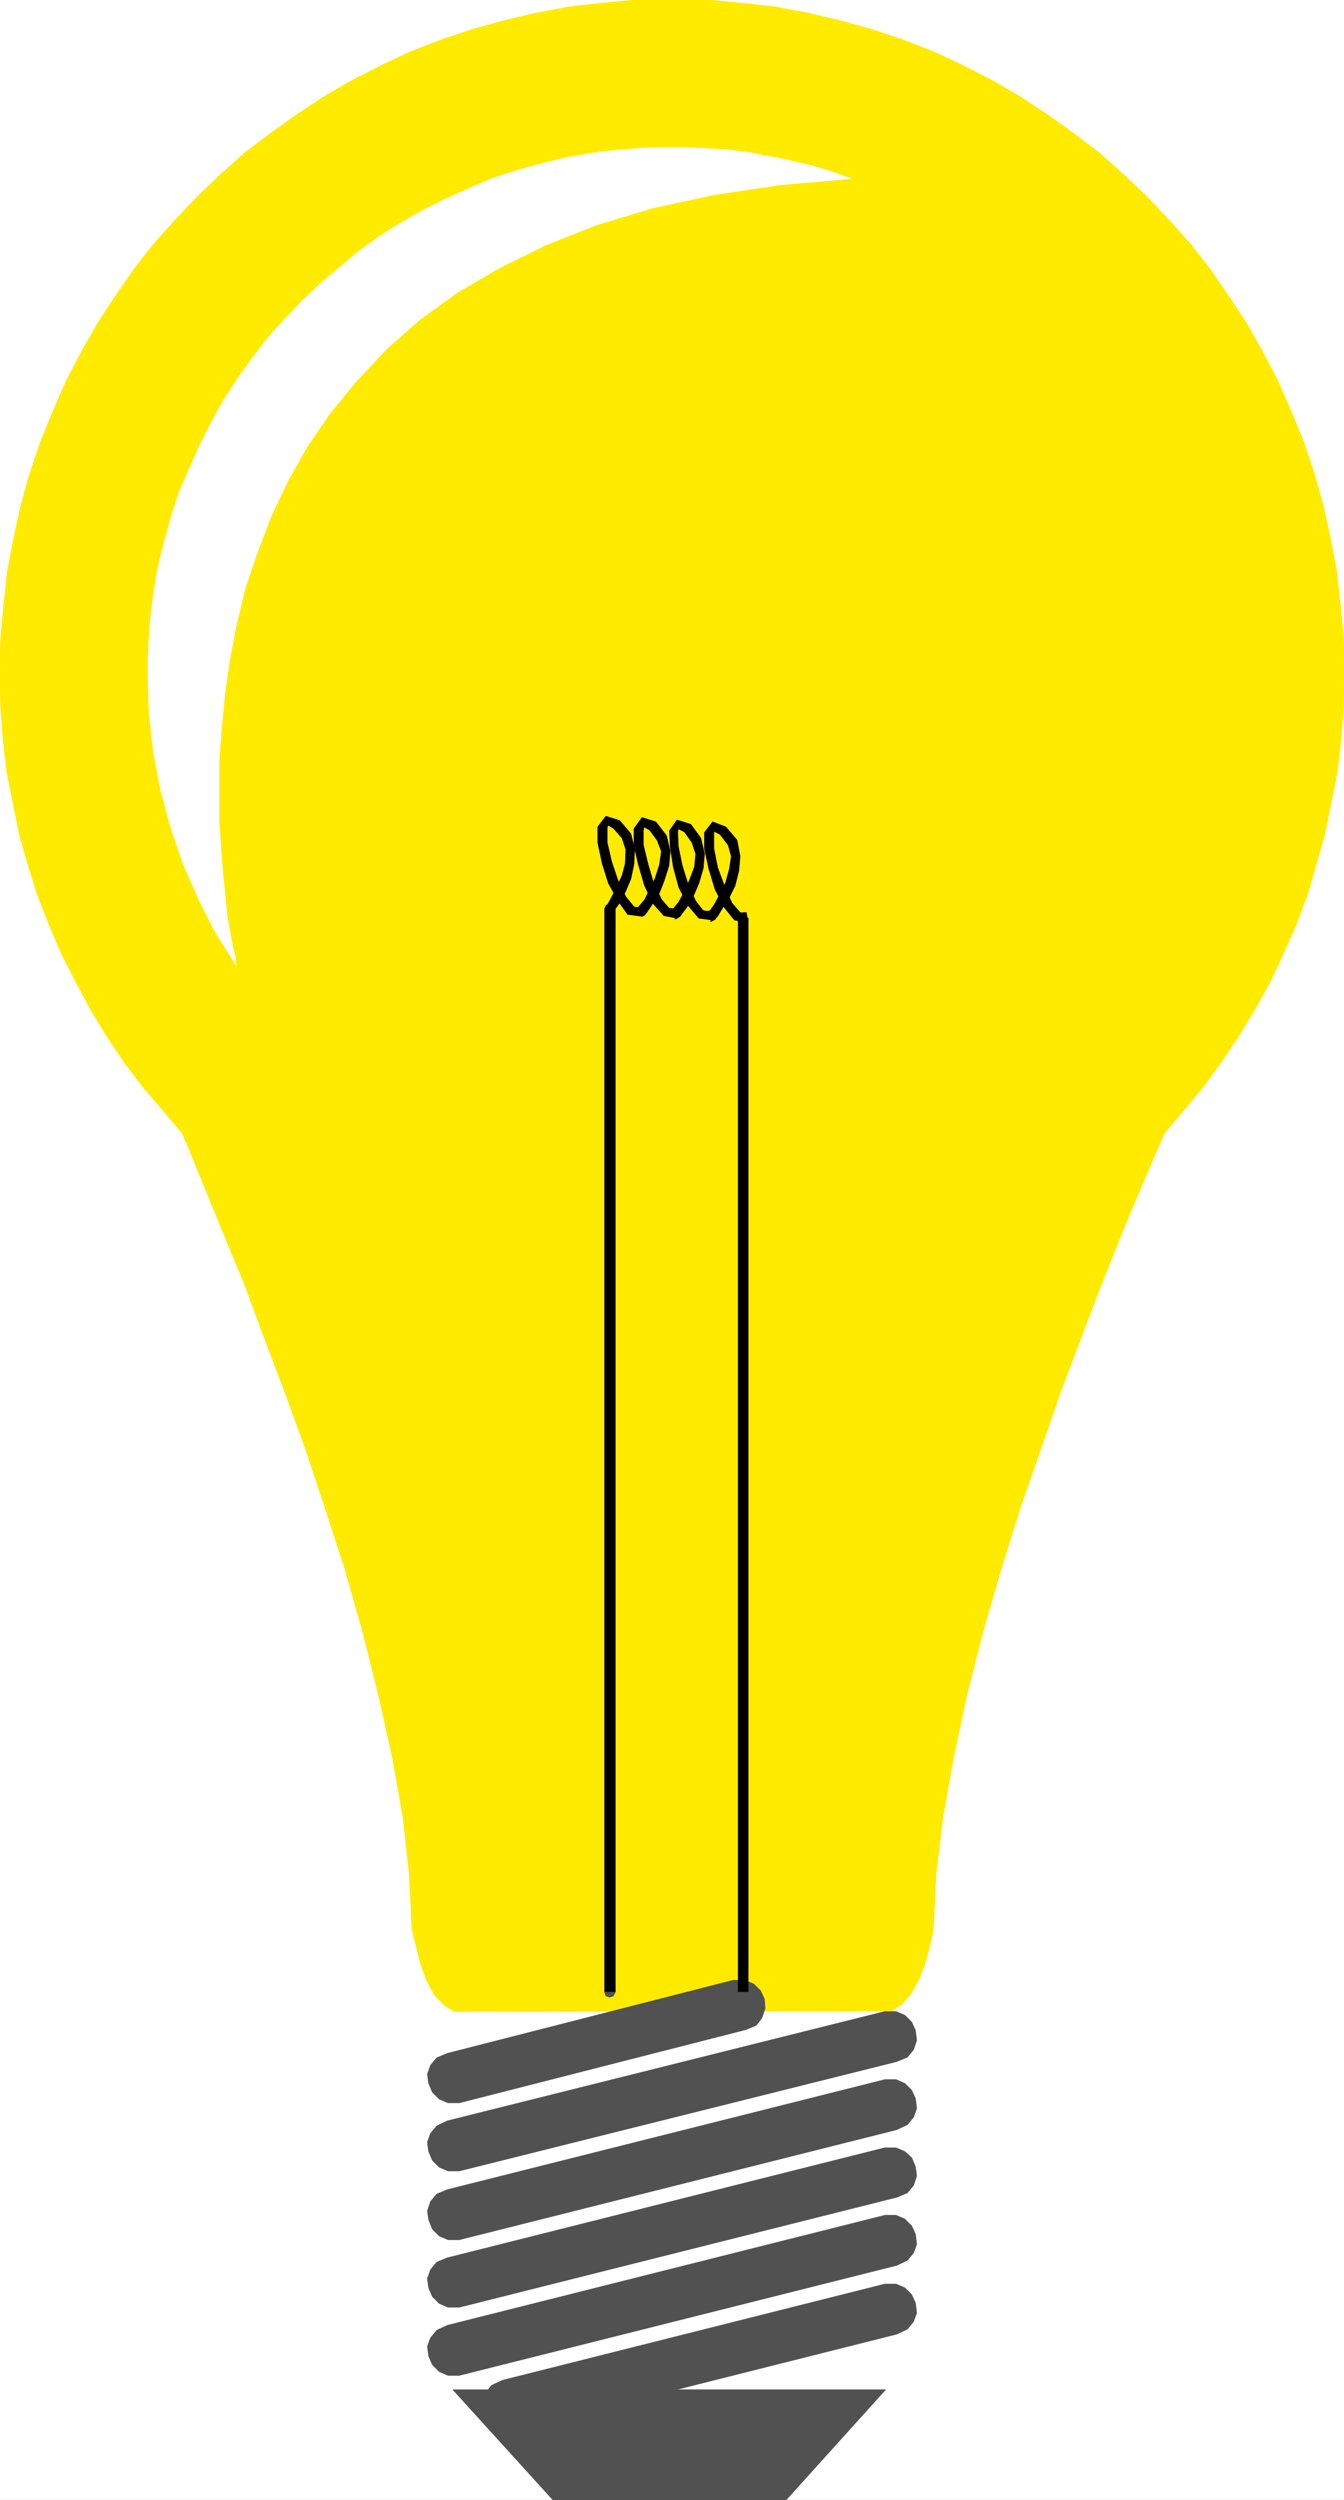 <svg xmlns="http://www.w3.org/2000/svg" width="1609.891" height="2992.548"><rect width="100%" height="100%" fill="#808080" stroke="none"/><defs><clipPath id="a"><path d="M0 0h1609.89v2993H0Zm0 0"/></clipPath><clipPath id="b"><path d="M0 0h1609.89v2992.184H0Zm0 0"/></clipPath><clipPath id="c"><path d="M0 0h1609.89v2408H0Zm0 0"/></clipPath><clipPath id="d"><path d="M0 0h1609.89v2409H0Zm0 0"/></clipPath></defs><g clip-path="url(#a)"><path fill="#fff" d="M0 2992.184h1609.996V-.961H0Zm0 0"/></g><g clip-path="url(#b)"><path fill="#fff" fill-rule="evenodd" stroke="#fff" stroke-linecap="square" stroke-linejoin="bevel" stroke-miterlimit="10" stroke-width=".729" d="M0 2992.184h1609.996V-.961H0Zm0 0"/></g><g clip-path="url(#c)"><path fill="#ffeb00" fill-rule="evenodd" d="m544.133 2407.781-12.711-8.234-11.203-11.98-8.961-16.465-6.723-17.977-4.48-17.191-3.75-14.954-2.243-9.742-.726-3.75-3.024-63.617-7.449-68.039-12.71-71.848-16.466-74.086-18.652-74.816-21.672-76.324-23.968-74.09-23.915-71.844-25.37-69.605-24.696-65.075-22.402-60.644-21.676-52.36-18.703-45.64-15.684-38.188-11.199-27.668-7.504-17.19-23.914-28.446-23.914-27.719-22.402-29.906-20.946-31.414-19.433-32.2-17.192-32.195-17.191-33.66-14.223-33.656-14.172-35.95-11.203-35.894-10.472-36.68-7.5-37.406-7.454-37.41L3.75 885 .73 846.082 0 806.434l.73-41.887 3.75-40.43 4.48-40.379 7.505-39.699 8.96-40.379 10.473-37.406 12.711-37.41 14.903-36.676 15.73-35.95 17.926-34.386 19.434-34.437 21.671-32.93 21.672-31.414 23.914-30.688 25.426-28.445 26.883-28.395 28.45-26.988 28.394-25.426 30.633-23.183 31.418-22.457 32.875-21.672 33.605-19.484 35.164-17.977 35.117-16.465 36.625-14.168 38.137-12.766 38.086-10.472 38.137-8.961L683.188 8l40.324-4.48L763.89-.23l40.379-.73 41.835.73 40.375 3.75L926.81 8l40.375 7.504 38.136 8.96 38.137 10.474 38.086 12.765 36.629 14.168 35.113 16.465 35.168 17.977 33.606 19.484 32.925 21.672 31.364 22.457 30.636 23.183 28.395 25.426 28.445 26.988 26.883 28.395 25.426 28.445 23.914 30.688 21.676 31.414 21.671 32.93 19.434 34.437 17.922 34.387 15.734 35.949 14.954 36.676 12.66 37.41 10.472 37.406 8.961 40.38 7.5 39.698 4.48 40.38 3.755 40.429.73 41.887-.73 39.648-3.024 38.918-4.48 38.918-7.45 37.41-7.503 37.406-10.473 36.68-10.418 35.895-13.496 35.949-14.95 33.656-15.683 33.66-17.922 32.196-19.433 32.199-20.946 31.414-21.672 29.906-23.183 27.719-23.914 28.445-7.453 17.192-11.98 27.668-16.415 38.187-18.703 45.64-20.945 52.36-23.133 60.645-24.696 65.074-23.914 68.875-25.421 72.574-23.133 74.09-21.676 74.812-19.434 76.328-15.73 74.086-12.715 71.063-8.18 67.367-3.02 64.344-.73 3.75-1.511 9.691-3.75 15.004-4.48 16.465-7.454 18.703-8.96 15.684-10.47 12.761-12.714 8.235zm0 0"/></g><g clip-path="url(#d)"><path fill="none" stroke="#ffeb00" stroke-linecap="square" stroke-linejoin="bevel" stroke-miterlimit="10" stroke-width=".729" d="m544.133 2407.781-12.711-8.234-11.203-11.98-8.961-16.465-6.723-17.977-4.48-17.191-3.75-14.954-2.242-9.742-.727-3.75-3.023-63.617-7.45-68.039-12.71-71.848-16.466-74.086-18.652-74.816-21.672-76.324-23.968-74.09-23.915-71.844-25.37-69.605-24.696-65.074-22.402-60.645-21.676-52.36-18.703-45.64-15.684-38.188-11.199-27.667-7.504-17.192-23.914-28.445-23.914-27.719-22.402-29.906-20.946-31.414-19.433-32.2-17.192-32.195-17.191-33.66-14.223-33.656-14.172-35.95-11.203-35.894-10.472-36.68-7.5-37.406-7.454-37.41L3.75 885 .73 846.082 0 806.434l.73-41.887 3.75-40.43 4.48-40.379 7.505-39.699 8.96-40.379 10.473-37.406 12.711-37.41 14.903-36.676 15.73-35.95 17.926-34.386 19.434-34.437 21.671-32.93 21.672-31.414 23.914-30.688 25.426-28.445 26.883-28.395 28.45-26.988 28.394-25.426 30.633-23.183 31.418-22.457 32.875-21.672 33.605-19.484 35.164-17.977 35.117-16.465 36.625-14.168 38.137-12.765 38.086-10.473 38.137-8.961L683.188 8l40.324-4.48L763.89-.23l40.379-.73 41.835.73 40.375 3.75L926.81 8l40.375 7.504 38.136 8.96 38.137 10.474 38.086 12.765 36.629 14.168 35.113 16.465 35.168 17.977 33.606 19.484 32.925 21.672 31.364 22.457 30.636 23.183 28.395 25.426 28.445 26.988 26.883 28.395 25.426 28.445 23.914 30.688 21.676 31.414 21.672 32.93 19.433 34.437 17.922 34.387 15.734 35.949 14.954 36.676 12.66 37.41 10.472 37.406 8.961 40.379 7.5 39.7 4.48 40.378 3.755 40.43.73 41.887-.73 39.648-3.024 38.918-4.48 38.918-7.45 37.41-7.503 37.406-10.473 36.68-10.418 35.895-13.496 35.949-14.95 33.656-15.683 33.66-17.922 32.196-19.433 32.199-20.946 31.414-21.672 29.906-23.183 27.719-23.914 28.445-7.453 17.192-11.98 27.667-16.415 38.188-18.703 45.64-20.945 52.36-23.133 60.645-24.695 65.074-23.915 68.875-25.421 72.574-23.133 74.09-21.676 74.812-19.434 76.328-15.73 74.086-12.715 71.063-8.18 67.367-3.02 64.344-.73 3.75-1.511 9.691-3.75 15.004-4.48 16.465-7.454 18.703-8.96 15.684-10.47 12.761-12.714 8.235zm0 0"/></g><path fill="#515151" fill-rule="evenodd" stroke="#515151" stroke-linecap="square" stroke-linejoin="bevel" stroke-miterlimit="10" stroke-width=".729" d="m535.902 2457.898-12.714 5.262-7.45 8.961-3.75 10.473 1.508 11.254 4.48 10.472 8.235 8.23 10.473 4.481h13.441zm349.798-58.351-7.45-29.176-342.348 87.527 14.223 59.133 343.078-87.578zm0 0"/><path fill="#515151" fill-rule="evenodd" stroke="#515151" stroke-linecap="square" stroke-linejoin="bevel" stroke-miterlimit="10" stroke-width=".729" d="m893.203 2429.453 12.711-5.21 6.723-8.962 3.75-11.254-.782-11.199-4.48-9.746-8.23-8.23-11.204-4.48H878.25zm-350.582 431.024 119.621 131.707h279.516l118.844-131.707zm-6.719-321.77-12.714 5.992-7.45 9.012-3.75 10.473 1.508 11.203 4.48 10.468 8.235 8.235 10.473 4.48h13.441zm531.469-101.023-7.5-29.903-523.969 130.926 14.223 59.863 523.969-130.93zm0 0"/><path fill="#515151" fill-rule="evenodd" stroke="#515151" stroke-linecap="square" stroke-linejoin="bevel" stroke-miterlimit="10" stroke-width=".729" d="m1074.094 2467.64 12.71-5.261 7.454-8.961 3.75-11.2-1.512-11.984-4.48-9.742-8.23-8.23-10.473-4.48h-13.442zm-538.192 153.383-12.714 5.262-7.45 8.961-3.75 11.254 1.508 10.473 4.48 11.203 8.235 8.23 10.473 4.48h13.441zm0 0"/><path fill="#515151" fill-rule="evenodd" stroke="#515151" stroke-linecap="square" stroke-linejoin="bevel" stroke-miterlimit="10" stroke-width=".729" d="m1067.371 2519.273-7.5-29.957-523.969 131.707 14.223 59.864 523.969-131.707zm0 0"/><path fill="#515151" fill-rule="evenodd" stroke="#515151" stroke-linecap="square" stroke-linejoin="bevel" stroke-miterlimit="10" stroke-width=".729" d="m1074.094 2549.18 12.71-5.992 7.454-8.961 3.75-10.473-1.512-11.984-4.48-9.688-8.23-8.234-10.473-4.532h-13.442zm-538.192 153.433-12.714 5.211-7.45 9.012-3.75 10.473 1.508 11.203 4.48 10.468 8.235 8.235 10.473 4.48h13.441zm0 0"/><path fill="#515151" fill-rule="evenodd" stroke="#515151" stroke-linecap="square" stroke-linejoin="bevel" stroke-miterlimit="10" stroke-width=".729" d="m1067.371 2600.082-7.5-29.176-523.969 131.707 14.223 59.082 523.969-131.656zm0 0"/><path fill="#515151" fill-rule="evenodd" stroke="#515151" stroke-linecap="square" stroke-linejoin="bevel" stroke-miterlimit="10" stroke-width=".729" d="m1074.094 2630.04 12.71-5.263 7.454-8.96 3.75-11.255-1.512-11.203-4.48-10.472-8.23-7.5-10.473-4.48h-13.442zm-538.192 153.382-12.714 5.988-7.45 8.961-3.75 10.473 1.508 11.254 4.48 10.472 8.235 8.23 10.473 4.481h13.441zm0 0"/><path fill="#515151" fill-rule="evenodd" stroke="#515151" stroke-linecap="square" stroke-linejoin="bevel" stroke-miterlimit="10" stroke-width=".729" d="m1067.371 2681.668-7.5-29.957-523.969 131.71 14.223 59.86 523.969-131.707zm0 0"/><path fill="#515151" fill-rule="evenodd" stroke="#515151" stroke-linecap="square" stroke-linejoin="bevel" stroke-miterlimit="10" stroke-width=".729" d="m1074.094 2711.574 12.71-5.992 7.454-8.96 3.75-10.474-1.512-11.98-4.48-9.742-8.23-8.235-10.473-4.48h-13.442zm-472.391 137.699-12.71 5.993-7.505 8.96-2.968 10.473.726 11.254 4.535 10.473 8.18 8.23 10.473 4.48h13.441zm0 0"/><path fill="#515151" fill-rule="evenodd" stroke="#515151" stroke-linecap="square" stroke-linejoin="bevel" stroke-miterlimit="10" stroke-width=".729" d="m1067.371 2763.934-7.5-29.903-458.168 115.242 14.172 59.864 458.219-115.246zm0 0"/><path fill="#515151" fill-rule="evenodd" stroke="#515151" stroke-linecap="square" stroke-linejoin="bevel" stroke-miterlimit="10" stroke-width=".729" d="m1074.094 2793.89 12.71-5.988 7.454-8.96 3.75-10.473-1.512-11.985-4.48-9.742-8.23-8.23-10.473-4.48h-13.442zm0 0"/><path fill="#fff" fill-rule="evenodd" stroke="#fff" stroke-linecap="square" stroke-linejoin="bevel" stroke-miterlimit="10" stroke-width=".729" d="m1019.492 213.797-85.914 7.5-79.242 11.933-72.524 15.735-67.261 20.215-60.54 23.914-56.058 27.715-50.07 29.175-45.586 32.93-39.649 35.168-35.843 38.137-31.418 38.187-27.664 40.43-23.133 41.105-20.215 42.672-16.41 43.399-14.227 41.89-10.468 43.399-8.235 42.668-5.937 41.89-3.754 39.7-2.969 38.136v73.356l2.242 32.93 2.238 30.632 2.97 26.989 2.241 23.183 3.75 20.945 2.97 16.465 3.023 11.2.73 7.503.73 2.97L258.626 1117l-20.215-39.7-18.652-42.616-14.953-43.399-11.985-44.18-8.96-46.37-5.208-46.422-1.511-47.88.73-32.925 2.238-31.418 3.75-31.414 5.262-31.418 7.453-29.957 8.23-29.906 9.692-29.957 11.984-27.665 12.711-28.449 13.442-26.933 14.953-26.938 16.465-25.476 17.191-23.914 18.653-24.696 20.214-22.453L361 361.188l21.676-20.946 23.183-19.433 23.184-19.485 24.644-17.922 26.153-16.464 26.156-14.954 26.934-13.492 28.394-12.715 27.668-11.98 29.903-9.742 29.906-8.235 30.637-7.449 30.632-5.262 31.418-3.75 31.364-2.242 31.418-.73h14.949l13.445.73 13.441.781 14.223.73 13.442.731 13.44 2.239 14.224 1.511 13.441 3.024 13.441 2.238 13.442 2.969 13.496 3.023 12.71 2.969 13.442 3.75 12.715 3.754 12.711 4.48zm0 0"/><path fill-rule="evenodd" stroke="#000" stroke-linecap="square" stroke-linejoin="bevel" stroke-miterlimit="10" stroke-width=".729" d="m847.613 1092.305-.781 4.48 2.242 2.973 4.531 1.511 2.97-1.511zm0 0"/><path fill-rule="evenodd" stroke="#000" stroke-linecap="square" stroke-linejoin="bevel" stroke-miterlimit="10" stroke-width=".729" d="m862.566 998.734 9.692 12.711 3.75 13.496-2.238 14.953-4.48 16.461-6.724 13.497-6.718 12.71-5.262 7.504-2.973 2.239 8.961 7.453 2.973-2.973 5.262-9.012 8.23-12.71 7.45-14.954 4.48-17.976 1.511-17.192-3.75-19.433-13.44-15.735zm0 0"/><path fill-rule="evenodd" stroke="#000" stroke-linecap="square" stroke-linejoin="bevel" stroke-miterlimit="10" stroke-width=".729" d="m893.934 1105.02-2.973-11.985-4.48-.73-9.743-11.25-8.96-20.215-8.231-22.406-4.48-22.453v-20.997l7.5 3.75 6.722-8.96-15.684-5.993-9.742 12.715v19.485l5.211 23.914 7.5 24.695 11.203 21.726 11.985 14.954 16.41 2.968-2.238-11.933zm0 0"/><path fill-rule="evenodd" stroke="#000" stroke-linecap="square" stroke-linejoin="bevel" stroke-miterlimit="10" stroke-width=".729" d="m896.172 1099.027-5.938 5.992h3.7v-12.714h-3.7l-5.992 6.722zm0 0"/><path fill-rule="evenodd" stroke="#000" stroke-linecap="square" stroke-linejoin="bevel" stroke-miterlimit="10" stroke-width=".729" d="M890.234 2384.594h5.938V1099.027h-11.93v1285.567zm0 0"/><path fill="#515151" fill-rule="evenodd" stroke="#515151" stroke-linecap="square" stroke-linejoin="bevel" stroke-miterlimit="10" stroke-width=".729" d="m884.242 2384.594 1.457 4.48 4.535 1.512 4.48-1.512 1.458-4.48zm0 0"/><path fill-rule="evenodd" stroke="#000" stroke-linecap="square" stroke-linejoin="bevel" stroke-miterlimit="10" stroke-width=".729" d="m852.094 1102.777 4.48-2.238 2.242-4.535-2.242-4.48-4.48-1.458zm0 0"/><path fill-rule="evenodd" stroke="#000" stroke-linecap="square" stroke-linejoin="bevel" stroke-miterlimit="10" stroke-width=".729" d="m853.605 1101.27-3.02 1.507h1.509v-12.71h-1.508l-2.973.73zm0 0"/><path fill-rule="evenodd" stroke="#000" stroke-linecap="square" stroke-linejoin="bevel" stroke-miterlimit="10" stroke-width=".729" d="m827.398 986.75-16.41-5.207-8.96 12.71.73 18.704 3.75 24.695 6.722 24.696 11.2 21.726 12.715 14.953 16.46 2.242-5.992-10.472-5.261-.73-8.961-11.255-8.961-19.433-7.45-23.965-4.53-22.457-.731-17.191.73-3.75 7.5 3.75zm0 0"/><path fill-rule="evenodd" stroke="#000" stroke-linecap="square" stroke-linejoin="bevel" stroke-miterlimit="10" stroke-width=".729" d="m810.207 1099.758 4.531-2.973 1.461-2.238 6.719-9.012 7.504-12.715 6.723-15.68 5.207-17.976 1.511-17.191-4.48-18.758-11.985-16.465-7.449 9.016 8.961 12.71 4.48 13.497-1.456 15.68-5.993 15.734-5.992 13.441-6.719 12.715-5.992 7.5-1.511 3.023 4.48-3.023zm0 0"/><path fill-rule="evenodd" stroke="#000" stroke-linecap="square" stroke-linejoin="bevel" stroke-miterlimit="10" stroke-width=".729" d="m810.988 1099.027-3.02.73h2.24v-12.714h-2.24l-2.241.73zm0 0"/><path fill-rule="evenodd" stroke="#000" stroke-linecap="square" stroke-linejoin="bevel" stroke-miterlimit="10" stroke-width=".729" d="m785.563 983.781-16.461-5.21-9.692 13.445v19.43l5.211 23.238 7.5 25.425 10.473 21.727 12.71 14.168 15.684 3.023-5.261-11.254-4.48-.73-8.962-10.473-9.691-20.215-6.719-23.183-5.266-21.727v-17.191l.73-4.48 6.774 3.75zm0 0"/><path fill-rule="evenodd" stroke="#000" stroke-linecap="square" stroke-linejoin="bevel" stroke-miterlimit="10" stroke-width=".729" d="m771.34 1096.004 1.512-1.457 2.238-3.024 5.992-8.96 8.234-12.711 5.989-15.004 5.941-18.704 1.512-17.195-4.48-18.703-12.716-16.465-7.449 9.742 8.961 11.985 5.211 13.441-2.242 15.735-5.207 16.464-6.723 13.442-5.992 12.71-5.992 6.774-2.238 2.969 2.238-1.508zm0 0"/><path fill-rule="evenodd" stroke="#000" stroke-linecap="square" stroke-linejoin="bevel" stroke-miterlimit="10" stroke-width=".729" d="m769.102 1096.785 2.238-.781-5.211-10.469-2.238.781zm0 0"/><path fill-rule="evenodd" stroke="#000" stroke-linecap="square" stroke-linejoin="bevel" stroke-miterlimit="10" stroke-width=".729" d="m742.215 982.27-16.461-5.207-9.692 12.71v18.704l5.211 24.695 7.5 23.969 11.934 21.671 11.2 15.735 17.195 2.238-5.211-10.469-4.48-.78-9.743-11.934-9.691-20.215-7.504-22.453-5.207-22.457v-17.192l.726-3.75 6.723 3.75zm0 0"/><path fill-rule="evenodd" stroke="#000" stroke-linecap="square" stroke-linejoin="bevel" stroke-miterlimit="10" stroke-width=".729" d="m737.008 1087.773-2.293 3.75 2.293-3.75 5.937-8.23 6.723-13.441 5.992-14.227 3.75-17.973.73-17.191-4.48-18.707-13.445-15.734-7.5 9.015 10.472 11.93 4.48 13.496-.73 17.191-3.75 14.223-6.722 14.223-5.992 11.984-4.48 8.23-2.24 1.512-1.46 3.7zm0 0"/><path fill-rule="evenodd" stroke="#000" stroke-linecap="square" stroke-linejoin="bevel" stroke-miterlimit="10" stroke-width=".729" d="M730.234 2384.594h6.774v-1296.82h-12.715v1296.82zm0 0"/><path fill="#515151" fill-rule="evenodd" stroke="#515151" stroke-linecap="square" stroke-linejoin="bevel" stroke-miterlimit="10" stroke-width=".729" d="m724.293 2384.594 1.46 4.48 4.481 1.512 4.48-1.512 2.294-4.48zm0 0"/></svg>

